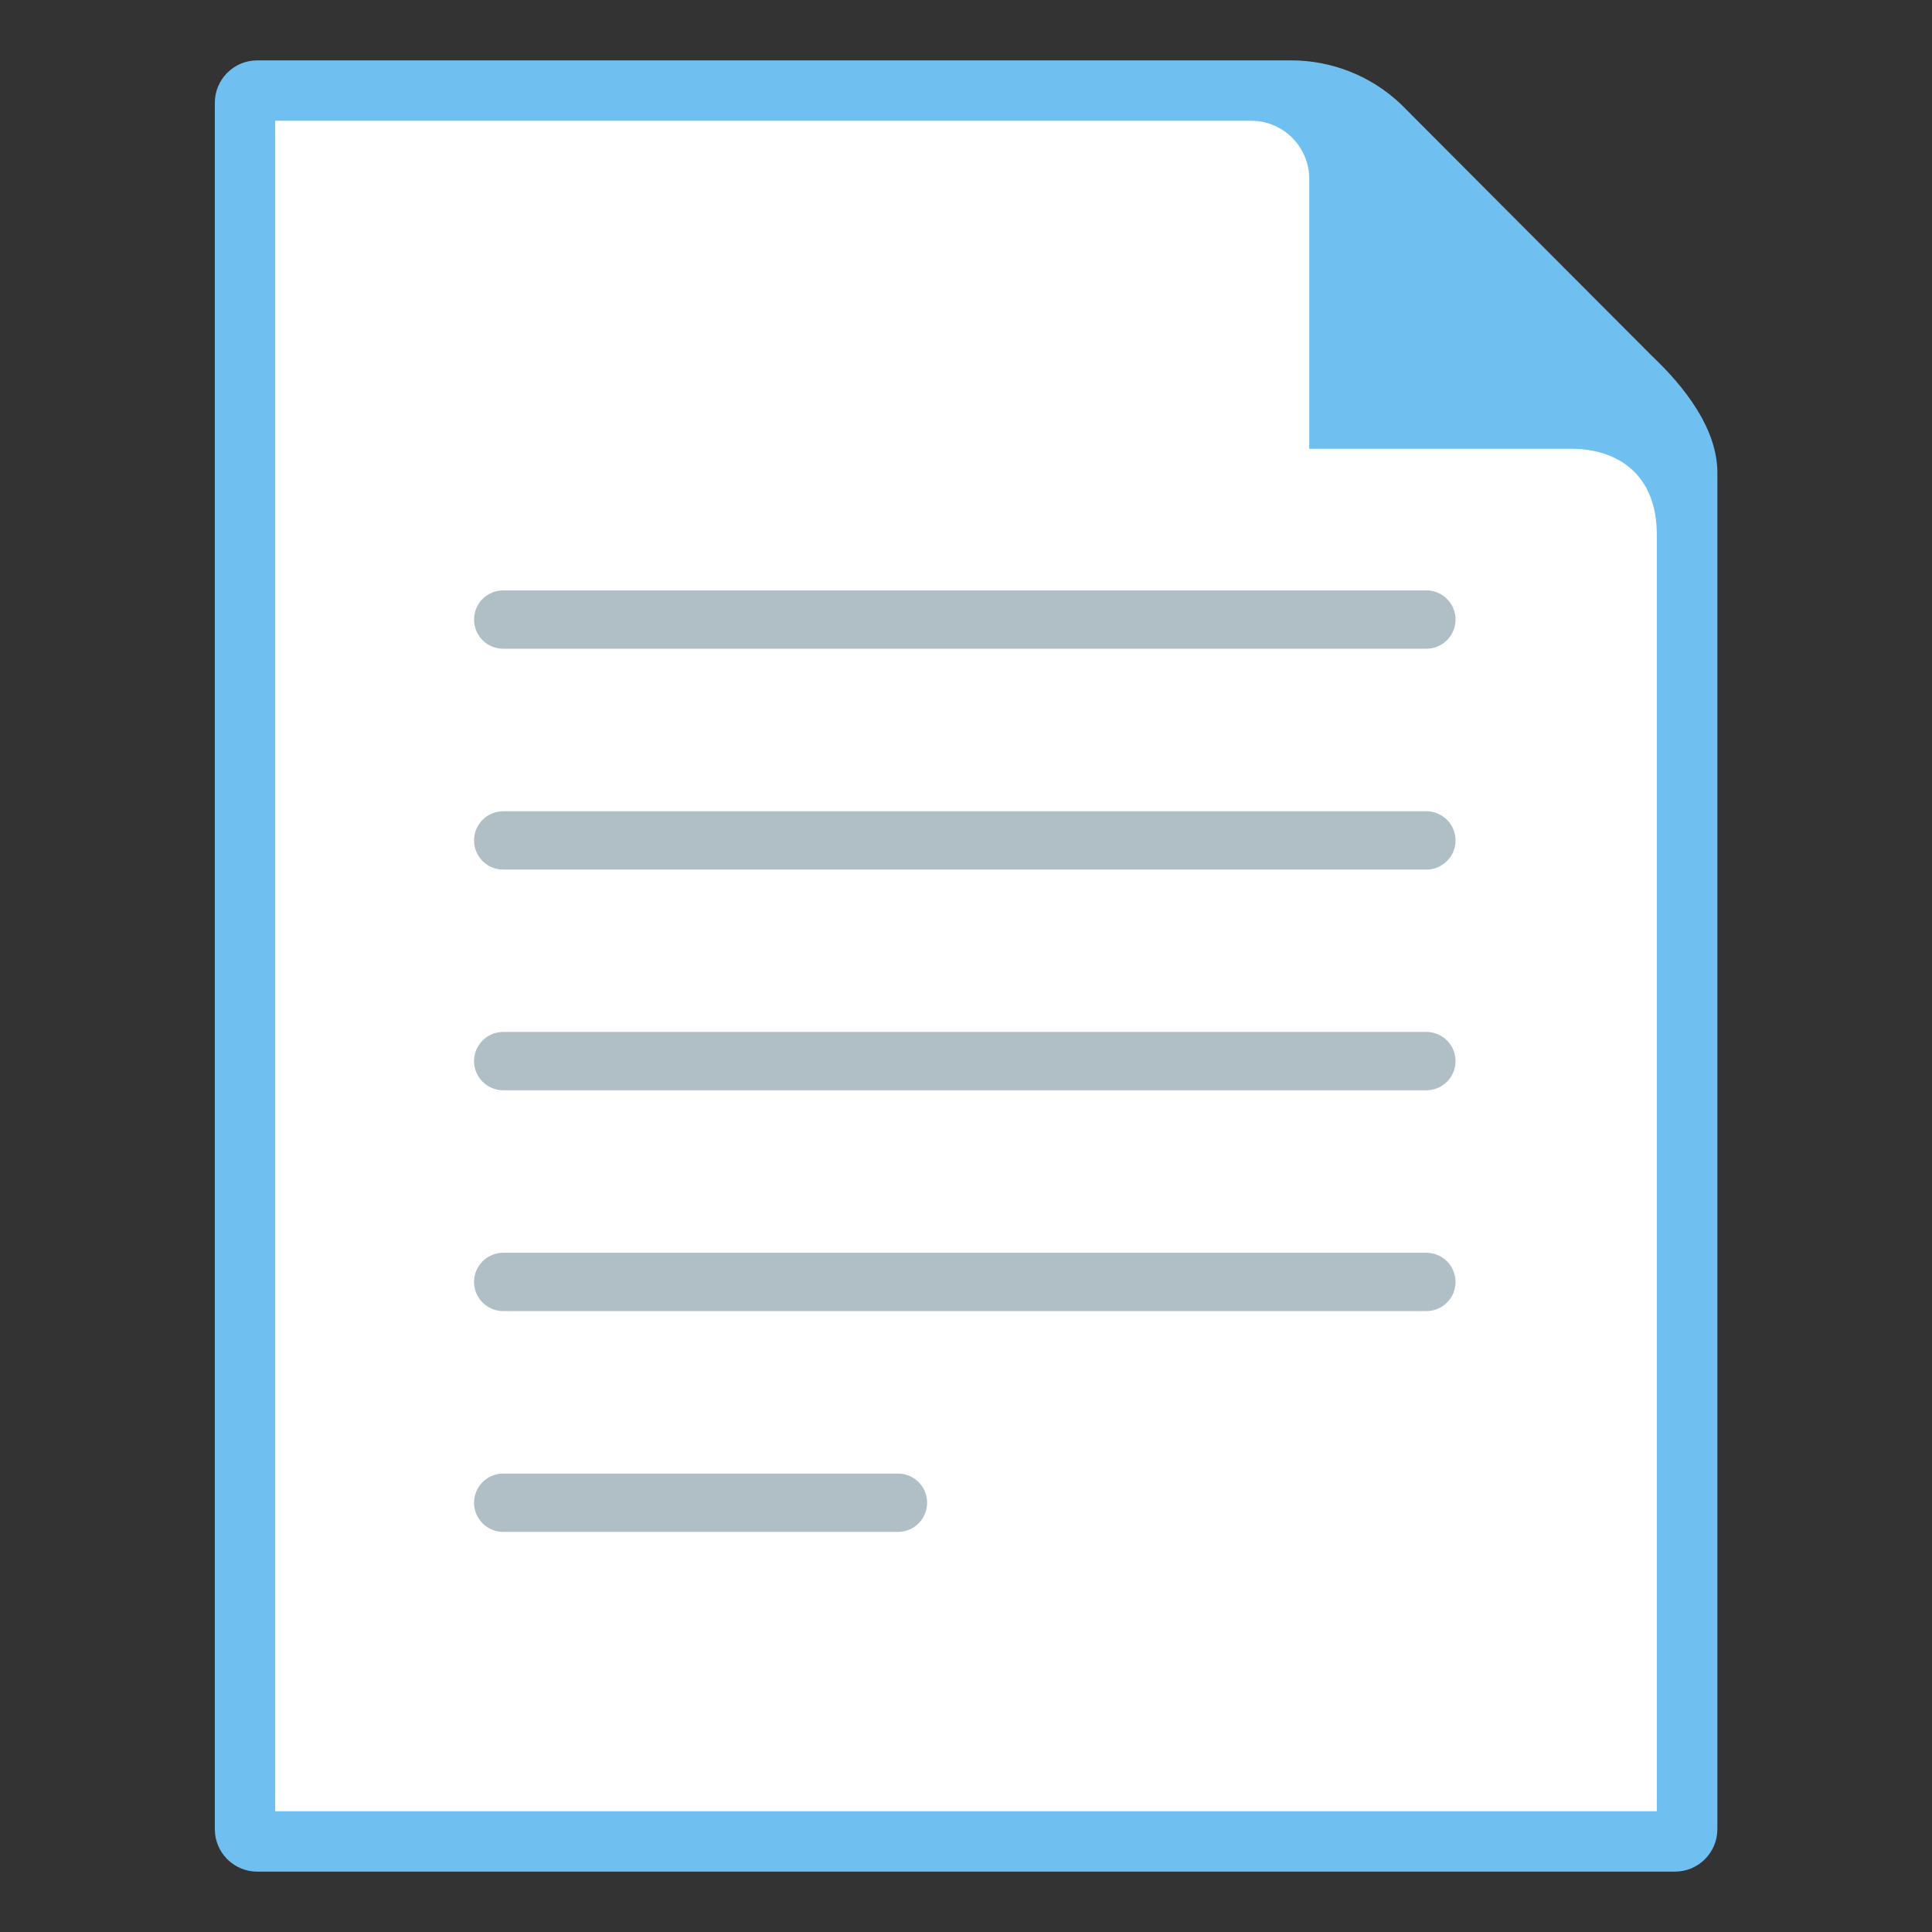 <svg width="32" height="32" viewBox="0 0 32 32" fill="none" xmlns="http://www.w3.org/2000/svg">
<rect x="0" y="0" width="32" height="32" fill="#333333" stroke="none"/>
<path d="M21.962 1.547H4.2V30.41H27.855V7.2L21.962 1.547Z" fill="white"/>
<path d="M8.335 10.262H23.625M8.335 13.92H23.625M8.335 17.575H23.625M8.335 21.233H23.625M8.335 24.89H14.873" stroke="#B0BEC5" stroke-width="0.966" stroke-miterlimit="10" stroke-linecap="round"/>
<path d="M27.363 5.897L23.198 1.72C22.707 1.257 22.059 1 21.385 1H4.26C3.873 1 3.558 1.315 3.558 1.702V30.297C3.558 30.685 3.873 31 4.26 31H27.742C28.13 31 28.445 30.685 28.445 30.297V7.82C28.442 7.093 27.892 6.397 27.363 5.897ZM27.442 30H4.558V2H20.723C21.253 2 21.685 2.43 21.685 2.962V7.433H26.02C26.805 7.433 27.442 7.865 27.442 8.855V30Z" fill="#6FBFF0"/>
</svg>
